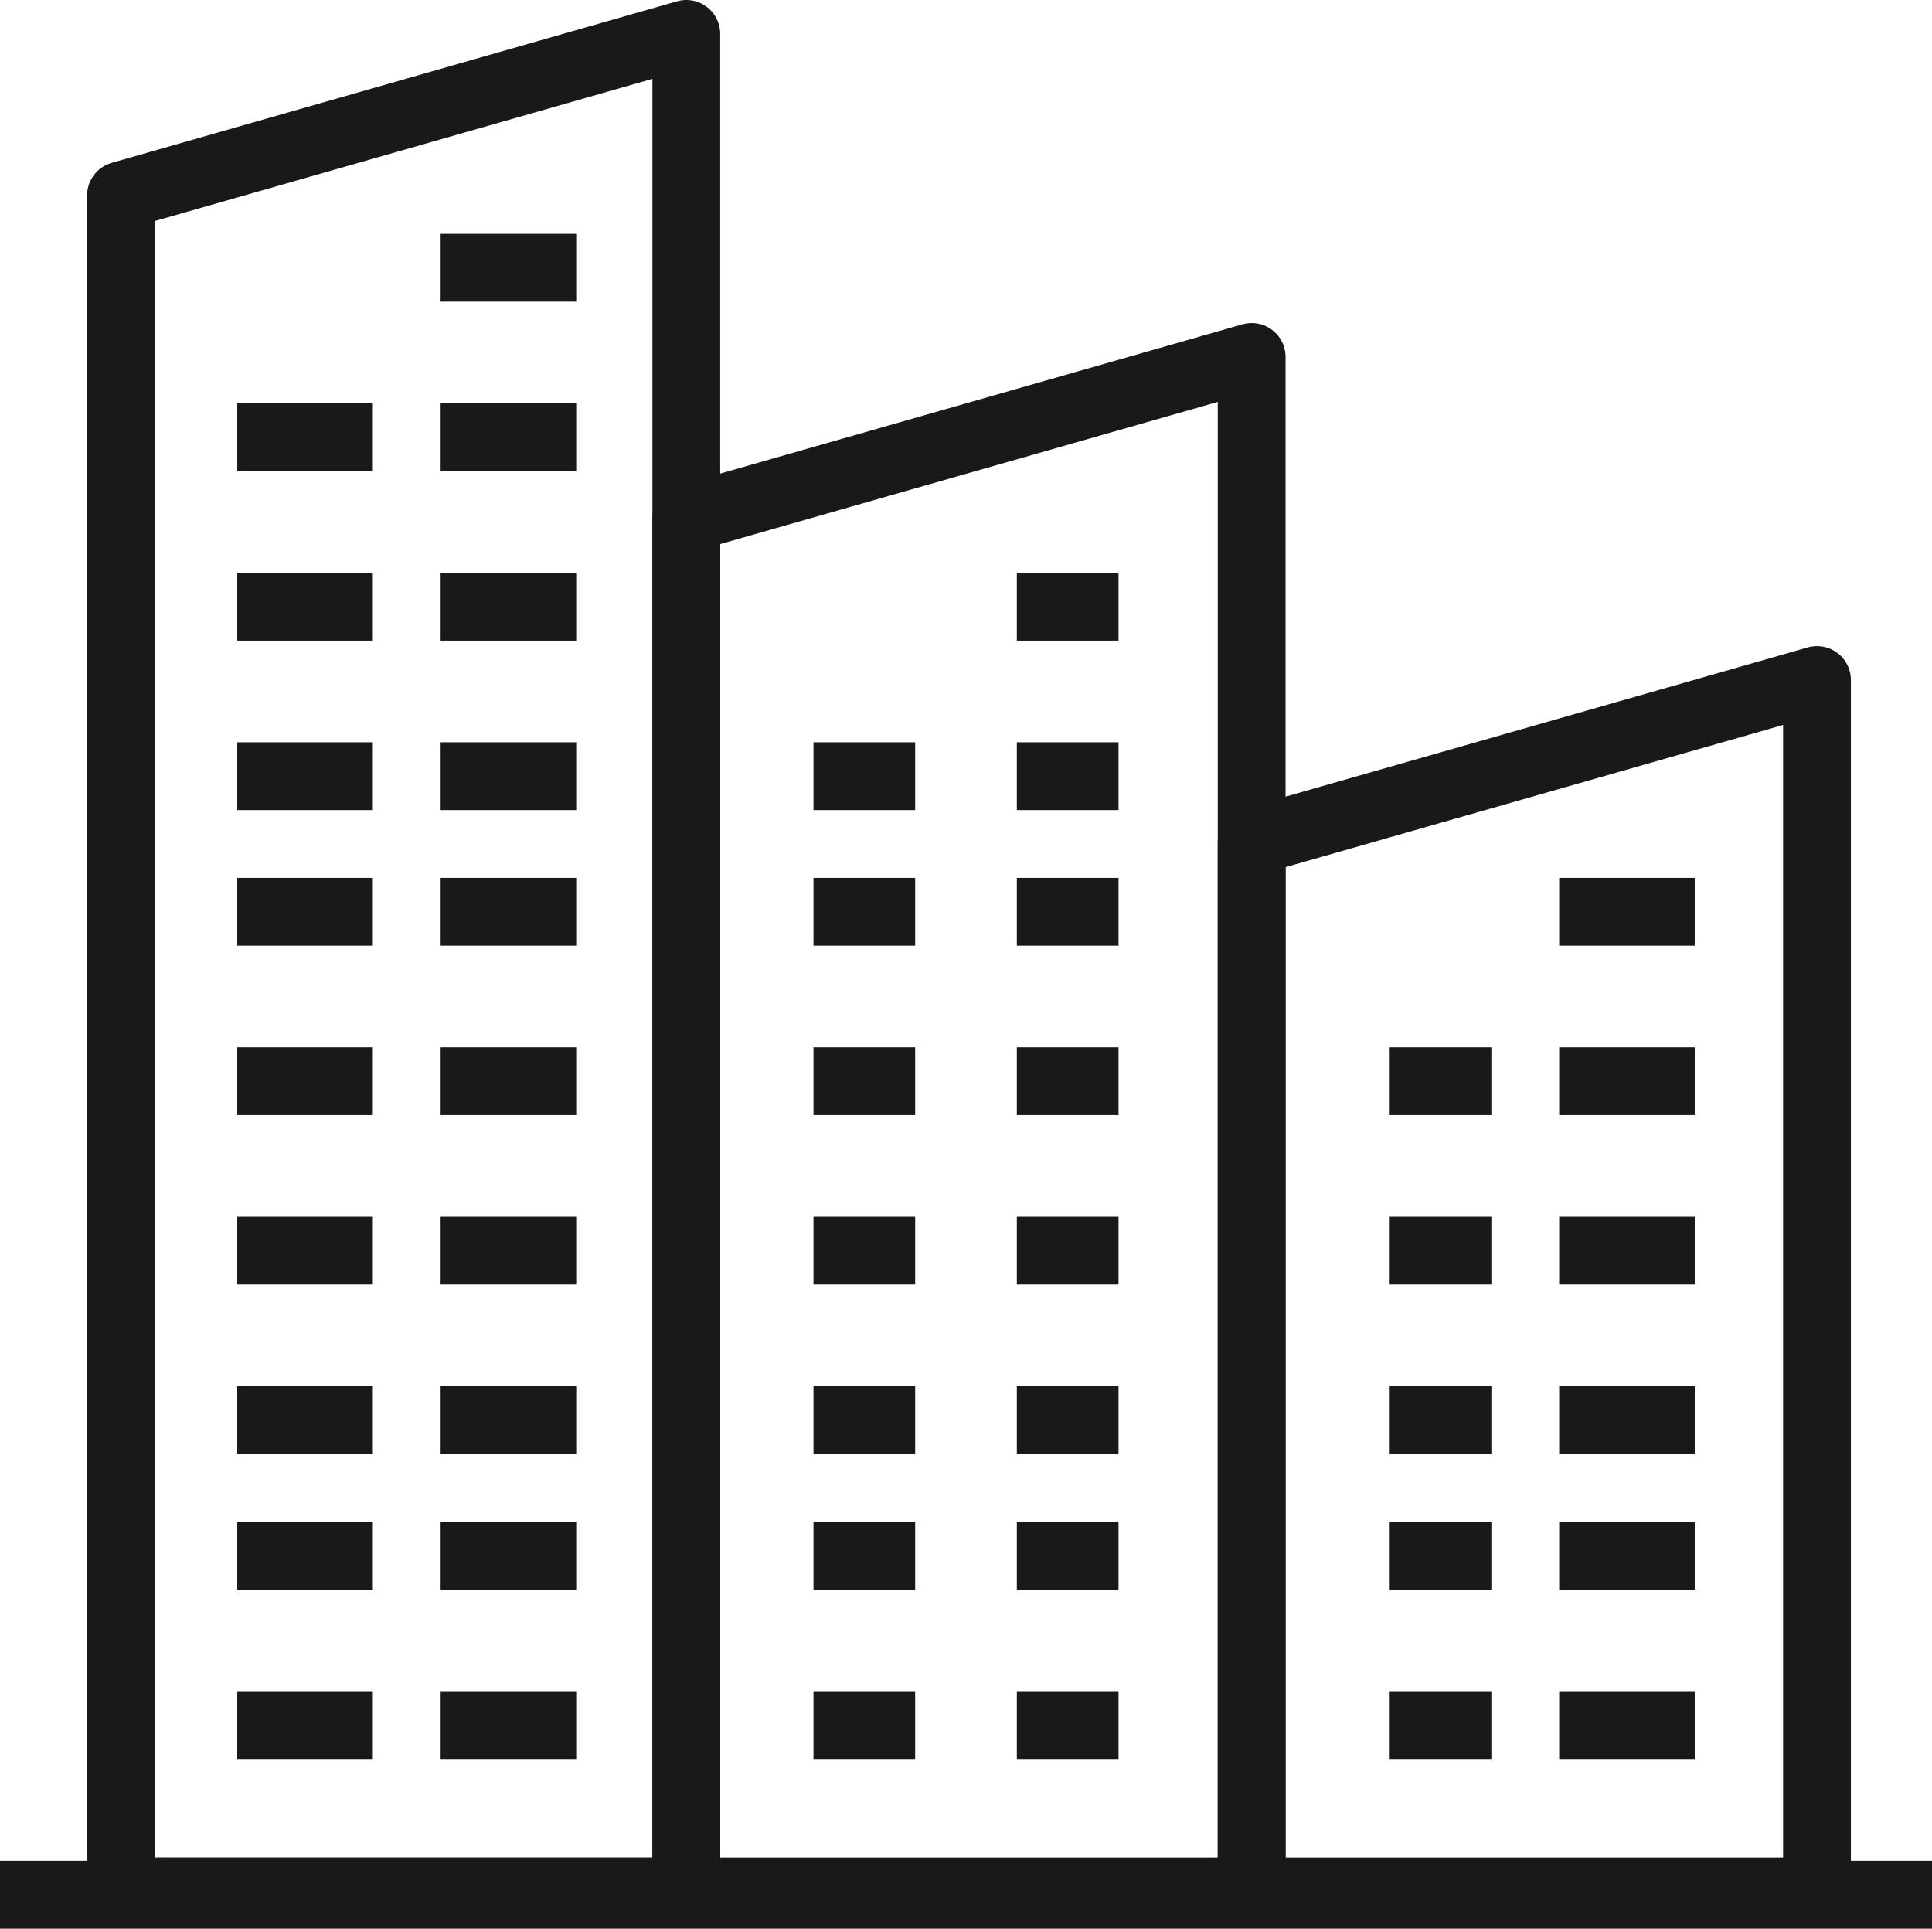 <svg xmlns="http://www.w3.org/2000/svg" width="57" height="56.899" viewBox="0 0 57 56.899"><g transform="translate(0 1)"><line x2="57" transform="translate(0 54.899)" fill="none" stroke="#1a1919" stroke-linejoin="round" stroke-width="2"/><path d="M825.679,191,809,195.766V245.8h16.679Z" transform="translate(-805.431 -191)" fill="none" stroke="#1a1919" stroke-linejoin="round" stroke-width="2"/><path d="M839.679,199,823,203.766v40.507h16.679Z" transform="translate(-802.751 -189.469)" fill="none" stroke="#1a1919" stroke-linejoin="round" stroke-width="2"/><path d="M853.679,207,837,211.766v30.976h16.679Z" transform="translate(-800.072 -187.938)" fill="none" stroke="#1a1919" stroke-linejoin="round" stroke-width="2"/><line x2="4" transform="translate(13 6.899)" fill="none" stroke="#1a1919" stroke-linejoin="round" stroke-width="2"/><line x2="4" transform="translate(7 11.899)" fill="none" stroke="#1a1919" stroke-linejoin="round" stroke-width="2"/><line x2="4" transform="translate(13 11.899)" fill="none" stroke="#1a1919" stroke-linejoin="round" stroke-width="2"/><line x2="4" transform="translate(7 16.899)" fill="none" stroke="#1a1919" stroke-linejoin="round" stroke-width="2"/><line x2="4" transform="translate(13 16.899)" fill="none" stroke="#1a1919" stroke-linejoin="round" stroke-width="2"/><line x2="4" transform="translate(7 21.899)" fill="none" stroke="#1a1919" stroke-linejoin="round" stroke-width="2"/><line x2="4" transform="translate(13 21.899)" fill="none" stroke="#1a1919" stroke-linejoin="round" stroke-width="2"/><line x2="4" transform="translate(7 25.899)" fill="none" stroke="#1a1919" stroke-linejoin="round" stroke-width="2"/><line x2="4" transform="translate(13 25.899)" fill="none" stroke="#1a1919" stroke-linejoin="round" stroke-width="2"/><line x2="4" transform="translate(7 30.899)" fill="none" stroke="#1a1919" stroke-linejoin="round" stroke-width="2"/><line x2="4" transform="translate(13 30.899)" fill="none" stroke="#1a1919" stroke-linejoin="round" stroke-width="2"/><line x2="4" transform="translate(7 35.899)" fill="none" stroke="#1a1919" stroke-linejoin="round" stroke-width="2"/><line x2="4" transform="translate(13 35.899)" fill="none" stroke="#1a1919" stroke-linejoin="round" stroke-width="2"/><line x2="4" transform="translate(7 40.899)" fill="none" stroke="#1a1919" stroke-linejoin="round" stroke-width="2"/><line x2="4" transform="translate(13 40.899)" fill="none" stroke="#1a1919" stroke-linejoin="round" stroke-width="2"/><line x2="4" transform="translate(7 44.899)" fill="none" stroke="#1a1919" stroke-linejoin="round" stroke-width="2"/><line x2="4" transform="translate(13 44.899)" fill="none" stroke="#1a1919" stroke-linejoin="round" stroke-width="2"/><line x2="4" transform="translate(7 49.899)" fill="none" stroke="#1a1919" stroke-linejoin="round" stroke-width="2"/><line x2="4" transform="translate(13 49.899)" fill="none" stroke="#1a1919" stroke-linejoin="round" stroke-width="2"/><line x2="3" transform="translate(30 16.899)" fill="none" stroke="#1a1919" stroke-linejoin="round" stroke-width="2"/><line x2="3" transform="translate(24 21.899)" fill="none" stroke="#1a1919" stroke-linejoin="round" stroke-width="2"/><line x2="3" transform="translate(30 21.899)" fill="none" stroke="#1a1919" stroke-linejoin="round" stroke-width="2"/><line x2="3" transform="translate(24 25.899)" fill="none" stroke="#1a1919" stroke-linejoin="round" stroke-width="2"/><line x2="3" transform="translate(30 25.899)" fill="none" stroke="#1a1919" stroke-linejoin="round" stroke-width="2"/><line x2="3" transform="translate(24 30.899)" fill="none" stroke="#1a1919" stroke-linejoin="round" stroke-width="2"/><line x2="3" transform="translate(30 30.899)" fill="none" stroke="#1a1919" stroke-linejoin="round" stroke-width="2"/><line x2="3" transform="translate(24 35.899)" fill="none" stroke="#1a1919" stroke-linejoin="round" stroke-width="2"/><line x2="3" transform="translate(30 35.899)" fill="none" stroke="#1a1919" stroke-linejoin="round" stroke-width="2"/><line x2="3" transform="translate(24 40.899)" fill="none" stroke="#1a1919" stroke-linejoin="round" stroke-width="2"/><line x2="3" transform="translate(30 40.899)" fill="none" stroke="#1a1919" stroke-linejoin="round" stroke-width="2"/><line x2="3" transform="translate(24 44.899)" fill="none" stroke="#1a1919" stroke-linejoin="round" stroke-width="2"/><line x2="3" transform="translate(30 44.899)" fill="none" stroke="#1a1919" stroke-linejoin="round" stroke-width="2"/><line x2="3" transform="translate(24 49.899)" fill="none" stroke="#1a1919" stroke-linejoin="round" stroke-width="2"/><line x2="3" transform="translate(30 49.899)" fill="none" stroke="#1a1919" stroke-linejoin="round" stroke-width="2"/><line x2="4" transform="translate(46 25.899)" fill="none" stroke="#1a1919" stroke-linejoin="round" stroke-width="2"/><line x2="3" transform="translate(41 30.899)" fill="none" stroke="#1a1919" stroke-linejoin="round" stroke-width="2"/><line x2="4" transform="translate(46 30.899)" fill="none" stroke="#1a1919" stroke-linejoin="round" stroke-width="2"/><line x2="3" transform="translate(41 35.899)" fill="none" stroke="#1a1919" stroke-linejoin="round" stroke-width="2"/><line x2="4" transform="translate(46 35.899)" fill="none" stroke="#1a1919" stroke-linejoin="round" stroke-width="2"/><line x2="3" transform="translate(41 40.899)" fill="none" stroke="#1a1919" stroke-linejoin="round" stroke-width="2"/><line x2="4" transform="translate(46 40.899)" fill="none" stroke="#1a1919" stroke-linejoin="round" stroke-width="2"/><line x2="3" transform="translate(41 44.899)" fill="none" stroke="#1a1919" stroke-linejoin="round" stroke-width="2"/><line x2="4" transform="translate(46 44.899)" fill="none" stroke="#1a1919" stroke-linejoin="round" stroke-width="2"/><line x2="3" transform="translate(41 49.899)" fill="none" stroke="#1a1919" stroke-linejoin="round" stroke-width="2"/><line x2="4" transform="translate(46 49.899)" fill="none" stroke="#1a1919" stroke-linejoin="round" stroke-width="2"/></g></svg>